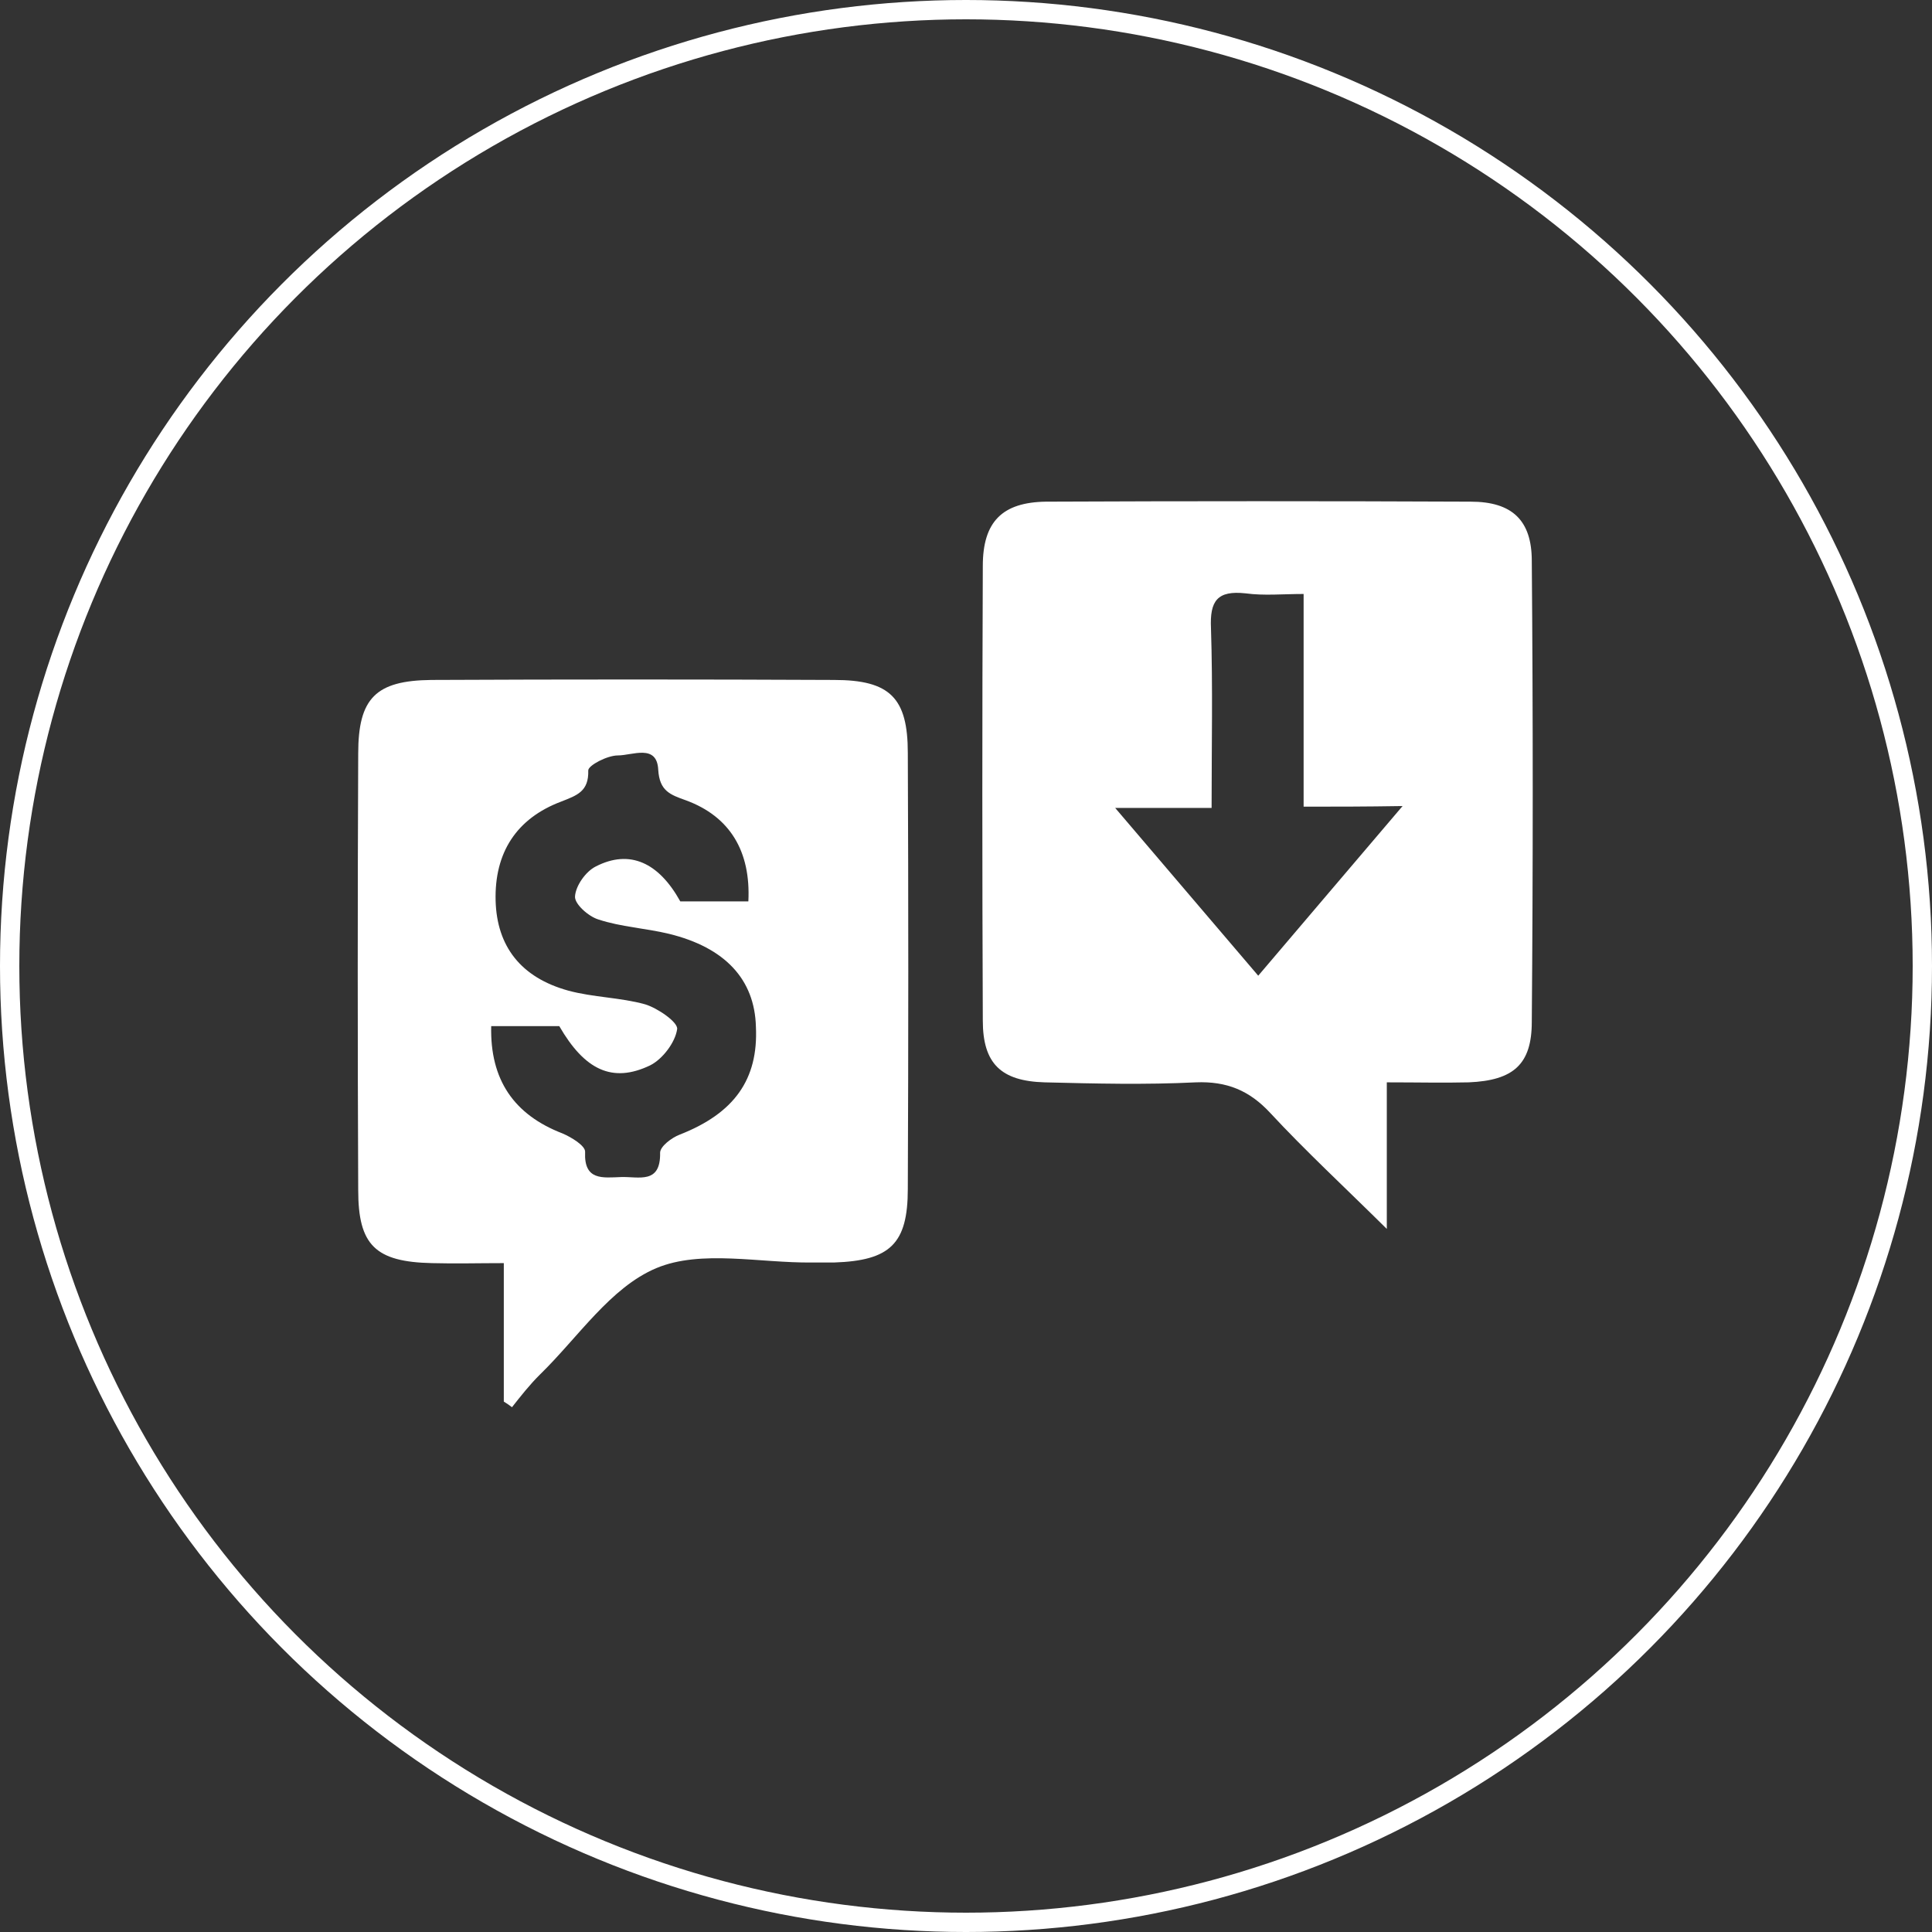 <svg width="100" height="100" viewBox="0 0 100 100" fill="none" xmlns="http://www.w3.org/2000/svg">
<rect x="0" y="0" width="100" height="100" fill="#333333" stroke="none"/>
<circle cx="50" cy="50" r="49.5" stroke="white"/>
<path d="M71.781 56.022C71.781 58.54 71.781 60.833 71.781 63.609C69.563 61.414 67.573 59.573 65.746 57.604C64.67 56.442 63.495 55.958 61.897 56.022C59.287 56.151 56.677 56.087 54.067 56.022C51.816 55.958 50.87 55.054 50.87 52.826C50.837 44.981 50.837 37.136 50.87 29.292C50.87 27 51.882 25.999 54.133 25.966C61.473 25.934 68.78 25.934 76.12 25.966C78.273 25.966 79.285 26.935 79.285 29.033C79.35 36.975 79.35 44.949 79.285 52.891C79.285 55.086 78.339 55.925 76.022 56.022C74.718 56.054 73.38 56.022 71.781 56.022ZM67.475 41.753C67.475 38.008 67.475 34.489 67.475 30.744C66.399 30.744 65.42 30.841 64.474 30.712C63.006 30.551 62.614 31.099 62.68 32.52C62.778 35.555 62.712 38.589 62.712 41.818C61.048 41.818 59.548 41.818 57.721 41.818C60.331 44.885 62.68 47.629 65.126 50.502C67.573 47.629 69.955 44.82 72.597 41.721C70.607 41.753 69.172 41.753 67.475 41.753Z" fill="white"/>
<path d="M26.077 72.546C26.077 70.254 26.077 67.93 26.077 65.379C24.772 65.379 23.565 65.412 22.358 65.379C19.422 65.315 18.541 64.443 18.541 61.602C18.508 54.048 18.508 46.526 18.541 39.004C18.541 36.131 19.454 35.227 22.325 35.194C29.274 35.162 36.223 35.162 43.171 35.194C46.075 35.194 46.988 36.131 46.988 38.972C47.021 46.494 47.021 54.016 46.988 61.538C46.988 64.379 46.075 65.25 43.171 65.347C42.78 65.347 42.421 65.347 42.03 65.347C39.322 65.379 36.288 64.669 33.972 65.638C31.59 66.639 29.927 69.221 27.936 71.158C27.415 71.675 26.958 72.256 26.501 72.837C26.371 72.74 26.24 72.643 26.077 72.546ZM38.735 46.655C38.865 44.072 37.789 42.265 35.505 41.425C34.689 41.135 34.135 40.941 34.07 39.843C34.004 38.487 32.732 39.101 31.982 39.101C31.427 39.101 30.448 39.617 30.448 39.876C30.481 40.973 29.861 41.167 29.046 41.49C26.729 42.361 25.588 44.137 25.653 46.623C25.718 48.98 26.958 50.594 29.404 51.272C30.709 51.627 32.112 51.627 33.385 51.982C34.037 52.176 35.114 52.918 35.048 53.273C34.95 53.951 34.298 54.823 33.645 55.146C31.688 56.082 30.253 55.372 28.948 53.112C27.741 53.112 26.566 53.112 25.424 53.112C25.359 55.888 26.599 57.696 29.111 58.665C29.568 58.858 30.318 59.31 30.285 59.633C30.22 61.118 31.199 60.957 32.145 60.924C33.058 60.892 34.2 61.312 34.167 59.665C34.167 59.343 34.755 58.891 35.179 58.729C37.984 57.632 39.257 55.888 39.126 53.144C39.061 50.691 37.528 49.044 34.624 48.334C33.417 48.043 32.145 47.979 30.97 47.591C30.448 47.43 29.731 46.784 29.763 46.397C29.796 45.848 30.318 45.105 30.84 44.847C32.602 43.943 34.102 44.654 35.211 46.655C36.386 46.655 37.56 46.655 38.735 46.655Z" fill="white"/>
</svg>
